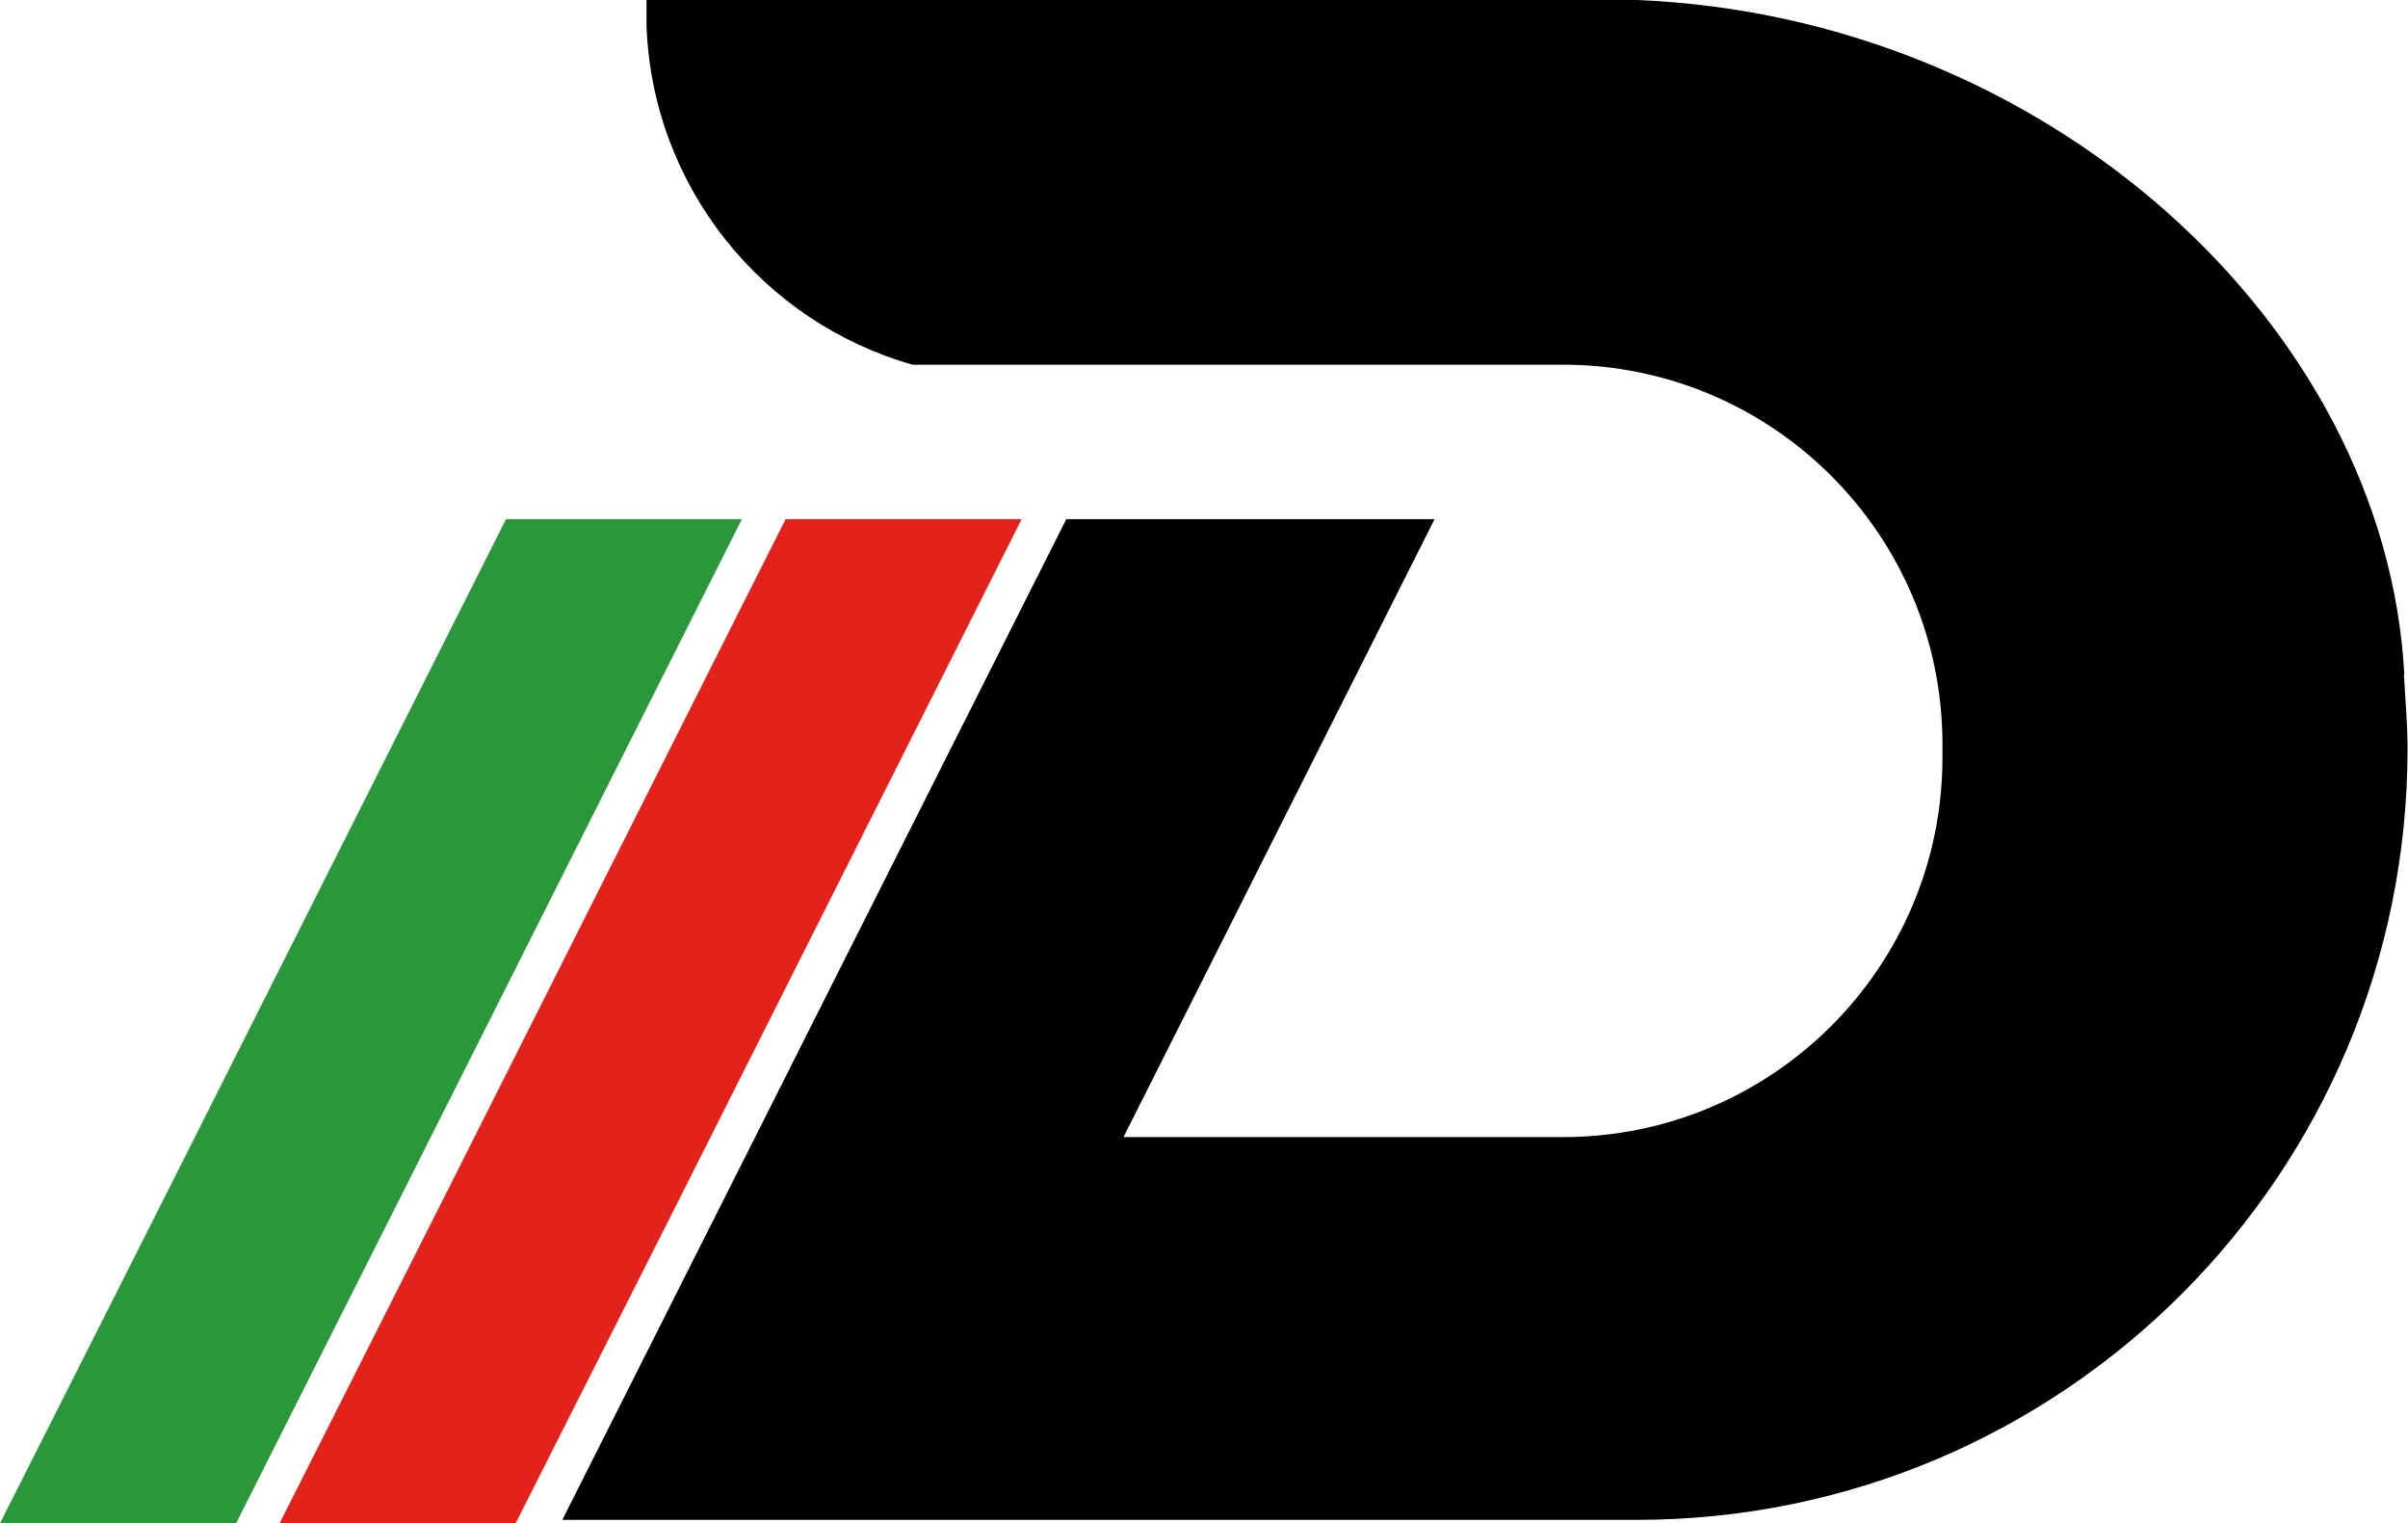 <?xml version="1.0" encoding="UTF-8"?>
<svg id="_레이어_1" data-name="레이어 1" xmlns="http://www.w3.org/2000/svg" viewBox="0 0 105.26 66.58">
  <defs>
    <style>
      .cls-1 {
        fill: #e2221b;
      }

      .cls-2 {
        fill: #2a973a;
      }
    </style>
  </defs>
  <polygon class="cls-1" points="44.66 22.69 41.93 22.69 34.34 22.69 19.45 52.26 12.22 66.58 19.82 66.58 22.54 66.58 29.77 52.26 44.66 22.69"/>
  <polygon class="cls-2" points="32.43 22.69 29.71 22.69 22.12 22.69 7.23 52.26 0 66.58 7.59 66.58 10.32 66.58 17.54 52.26 32.43 22.69"/>
  <path d="M105.1,29.48c-.83-15.31-15.66-28.76-33.56-29.48H28.26v1.14c.27,7.06,5.09,12.94,11.63,14.8h28.43c9.16,0,16.59,7.43,16.59,16.59v.58c0,9.16-7.43,16.59-16.59,16.59h-19.21l13.6-27.01h-16.1l-13.6,27.01-8.43,16.73h46.95c18.62,0,33.71-15.09,33.71-33.71,0-1.09-.1-2.17-.16-3.24Z"/>
</svg>